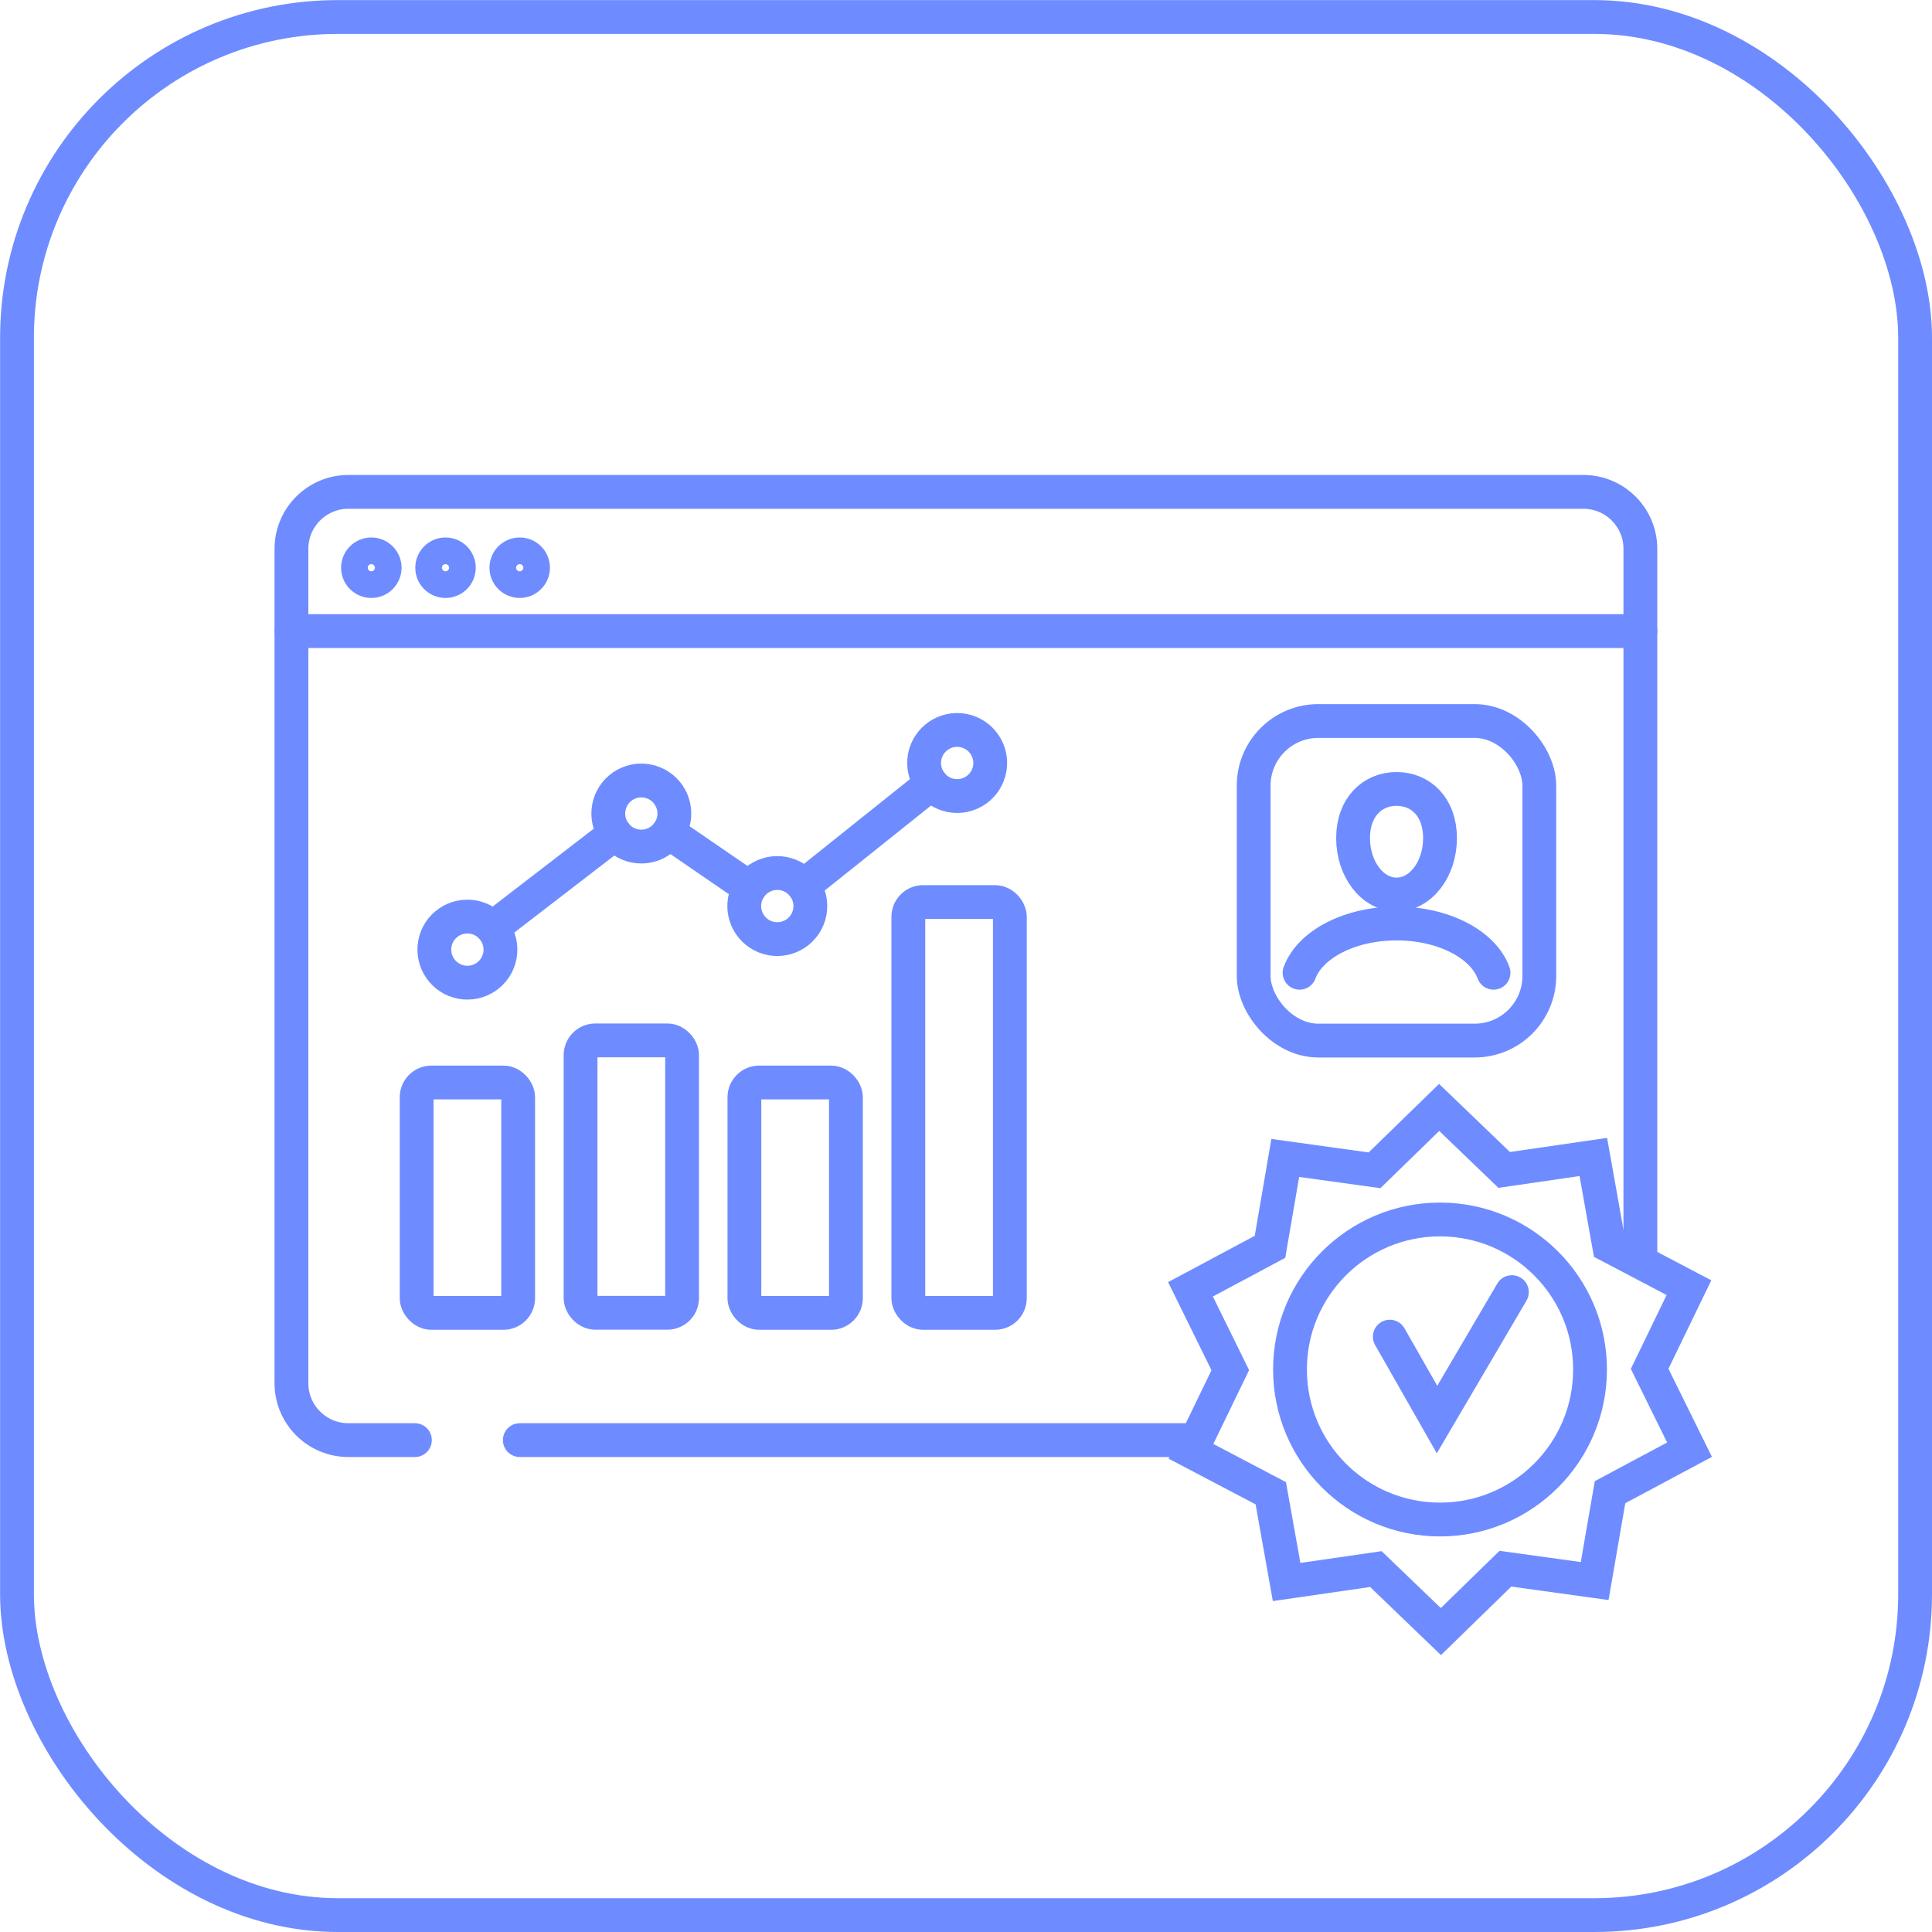 <?xml version="1.0" encoding="UTF-8"?>
<svg xmlns="http://www.w3.org/2000/svg" id="Layer_1" data-name="Layer 1" viewBox="0 0 200 200">
  <defs>
    <style>
      .cls-1 {
        fill: none;
        stroke: #6e8cff;
        stroke-linecap: round;
        stroke-miterlimit: 10;
        stroke-width: 3.5px;
      }
    </style>
  </defs>
  <rect class="cls-1" x="129.78" y="74.64" width="29.57" height="33.08" rx="6.69" ry="6.69"></rect>
  <g>
    <path class="cls-1" d="M149.07,86.76c0,3.23-2.01,5.84-4.5,5.84s-4.5-2.62-4.5-5.84,2.01-5.09,4.5-5.09,4.5,1.86,4.5,5.09Z"></path>
    <path class="cls-1" d="M134.53,100.7c1.08-2.92,5.16-5.1,10.04-5.1,4.88,0,8.96,2.17,10.04,5.1"></path>
  </g>
  <rect class="cls-1" x="1.76" y="1.76" width="196.49" height="196.49" rx="33.21" ry="33.21"></rect>
  <g>
    <line class="cls-1" x1="83.17" y1="91.71" x2="96.42" y2="81.12"></line>
    <line class="cls-1" x1="69.2" y1="86.15" x2="77.6" y2="91.92"></line>
    <line class="cls-1" x1="50.98" y1="96.07" x2="63.68" y2="86.29"></line>
    <circle class="cls-1" cx="66.38" cy="84.21" r="3.42" transform="translate(-28.56 134.04) rotate(-79.44)"></circle>
    <path class="cls-1" d="M51.75,98.93c-.35,1.86-2.13,3.08-3.99,2.74-1.86-.35-3.08-2.13-2.74-3.99s2.13-3.08,3.99-2.74c1.86,.35,3.08,2.13,2.74,3.99Z"></path>
    <path class="cls-1" d="M83.83,94.42c-.35,1.86-2.13,3.08-3.99,2.74-1.86-.35-3.08-2.13-2.74-3.99,.35-1.86,2.13-3.08,3.99-2.74,1.86,.35,3.08,2.13,2.74,3.99Z"></path>
    <path class="cls-1" d="M102.45,79.61c-.35,1.86-2.13,3.08-3.99,2.74-1.86-.35-3.08-2.13-2.74-3.99,.35-1.86,2.13-3.08,3.99-2.74,1.86,.35,3.08,2.13,2.74,3.99Z"></path>
  </g>
  <g>
    <line class="cls-1" x1="123.24" y1="149.08" x2="53.81" y2="149.08"></line>
    <path class="cls-1" d="M42.95,149.08h-6.89c-3.25,0-5.89-2.64-5.89-5.89V56.81c0-3.25,2.64-5.89,5.89-5.89h127.86c3.25,0,5.89,2.64,5.89,5.89v73.21"></path>
    <line class="cls-1" x1="30.18" y1="65.33" x2="169.82" y2="65.33"></line>
  </g>
  <rect class="cls-1" x="60.1" y="107.7" width="10.51" height="28.2" rx="1.53" ry="1.53"></rect>
  <rect class="cls-1" x="77.06" y="112.06" width="10.51" height="23.85" rx="1.53" ry="1.53"></rect>
  <rect class="cls-1" x="43.13" y="112.06" width="10.51" height="23.85" rx="1.53" ry="1.53"></rect>
  <rect class="cls-1" x="94.03" y="93.38" width="10.51" height="42.53" rx="1.53" ry="1.53"></rect>
  <circle class="cls-1" cx="38.44" cy="58.77" r="1.38"></circle>
  <circle class="cls-1" cx="46.12" cy="58.77" r="1.38"></circle>
  <circle class="cls-1" cx="53.8" cy="58.77" r="1.38"></circle>
  <polygon class="cls-1" points="142.29 121.15 148.98 114.64 155.71 121.11 164.94 119.77 166.58 128.96 174.84 133.3 170.77 141.7 174.9 150.07 166.67 154.47 165.08 163.67 155.84 162.39 149.16 168.9 142.43 162.43 133.19 163.77 131.55 154.58 123.29 150.24 127.36 141.84 123.24 133.47 131.47 129.07 133.05 119.87 142.29 121.15"></polygon>
  <circle class="cls-1" cx="149.07" cy="141.77" r="15.53"></circle>
  <polyline class="cls-1" points="143.87 138.37 148.76 146.95 156.51 133.76"></polyline>
</svg>
